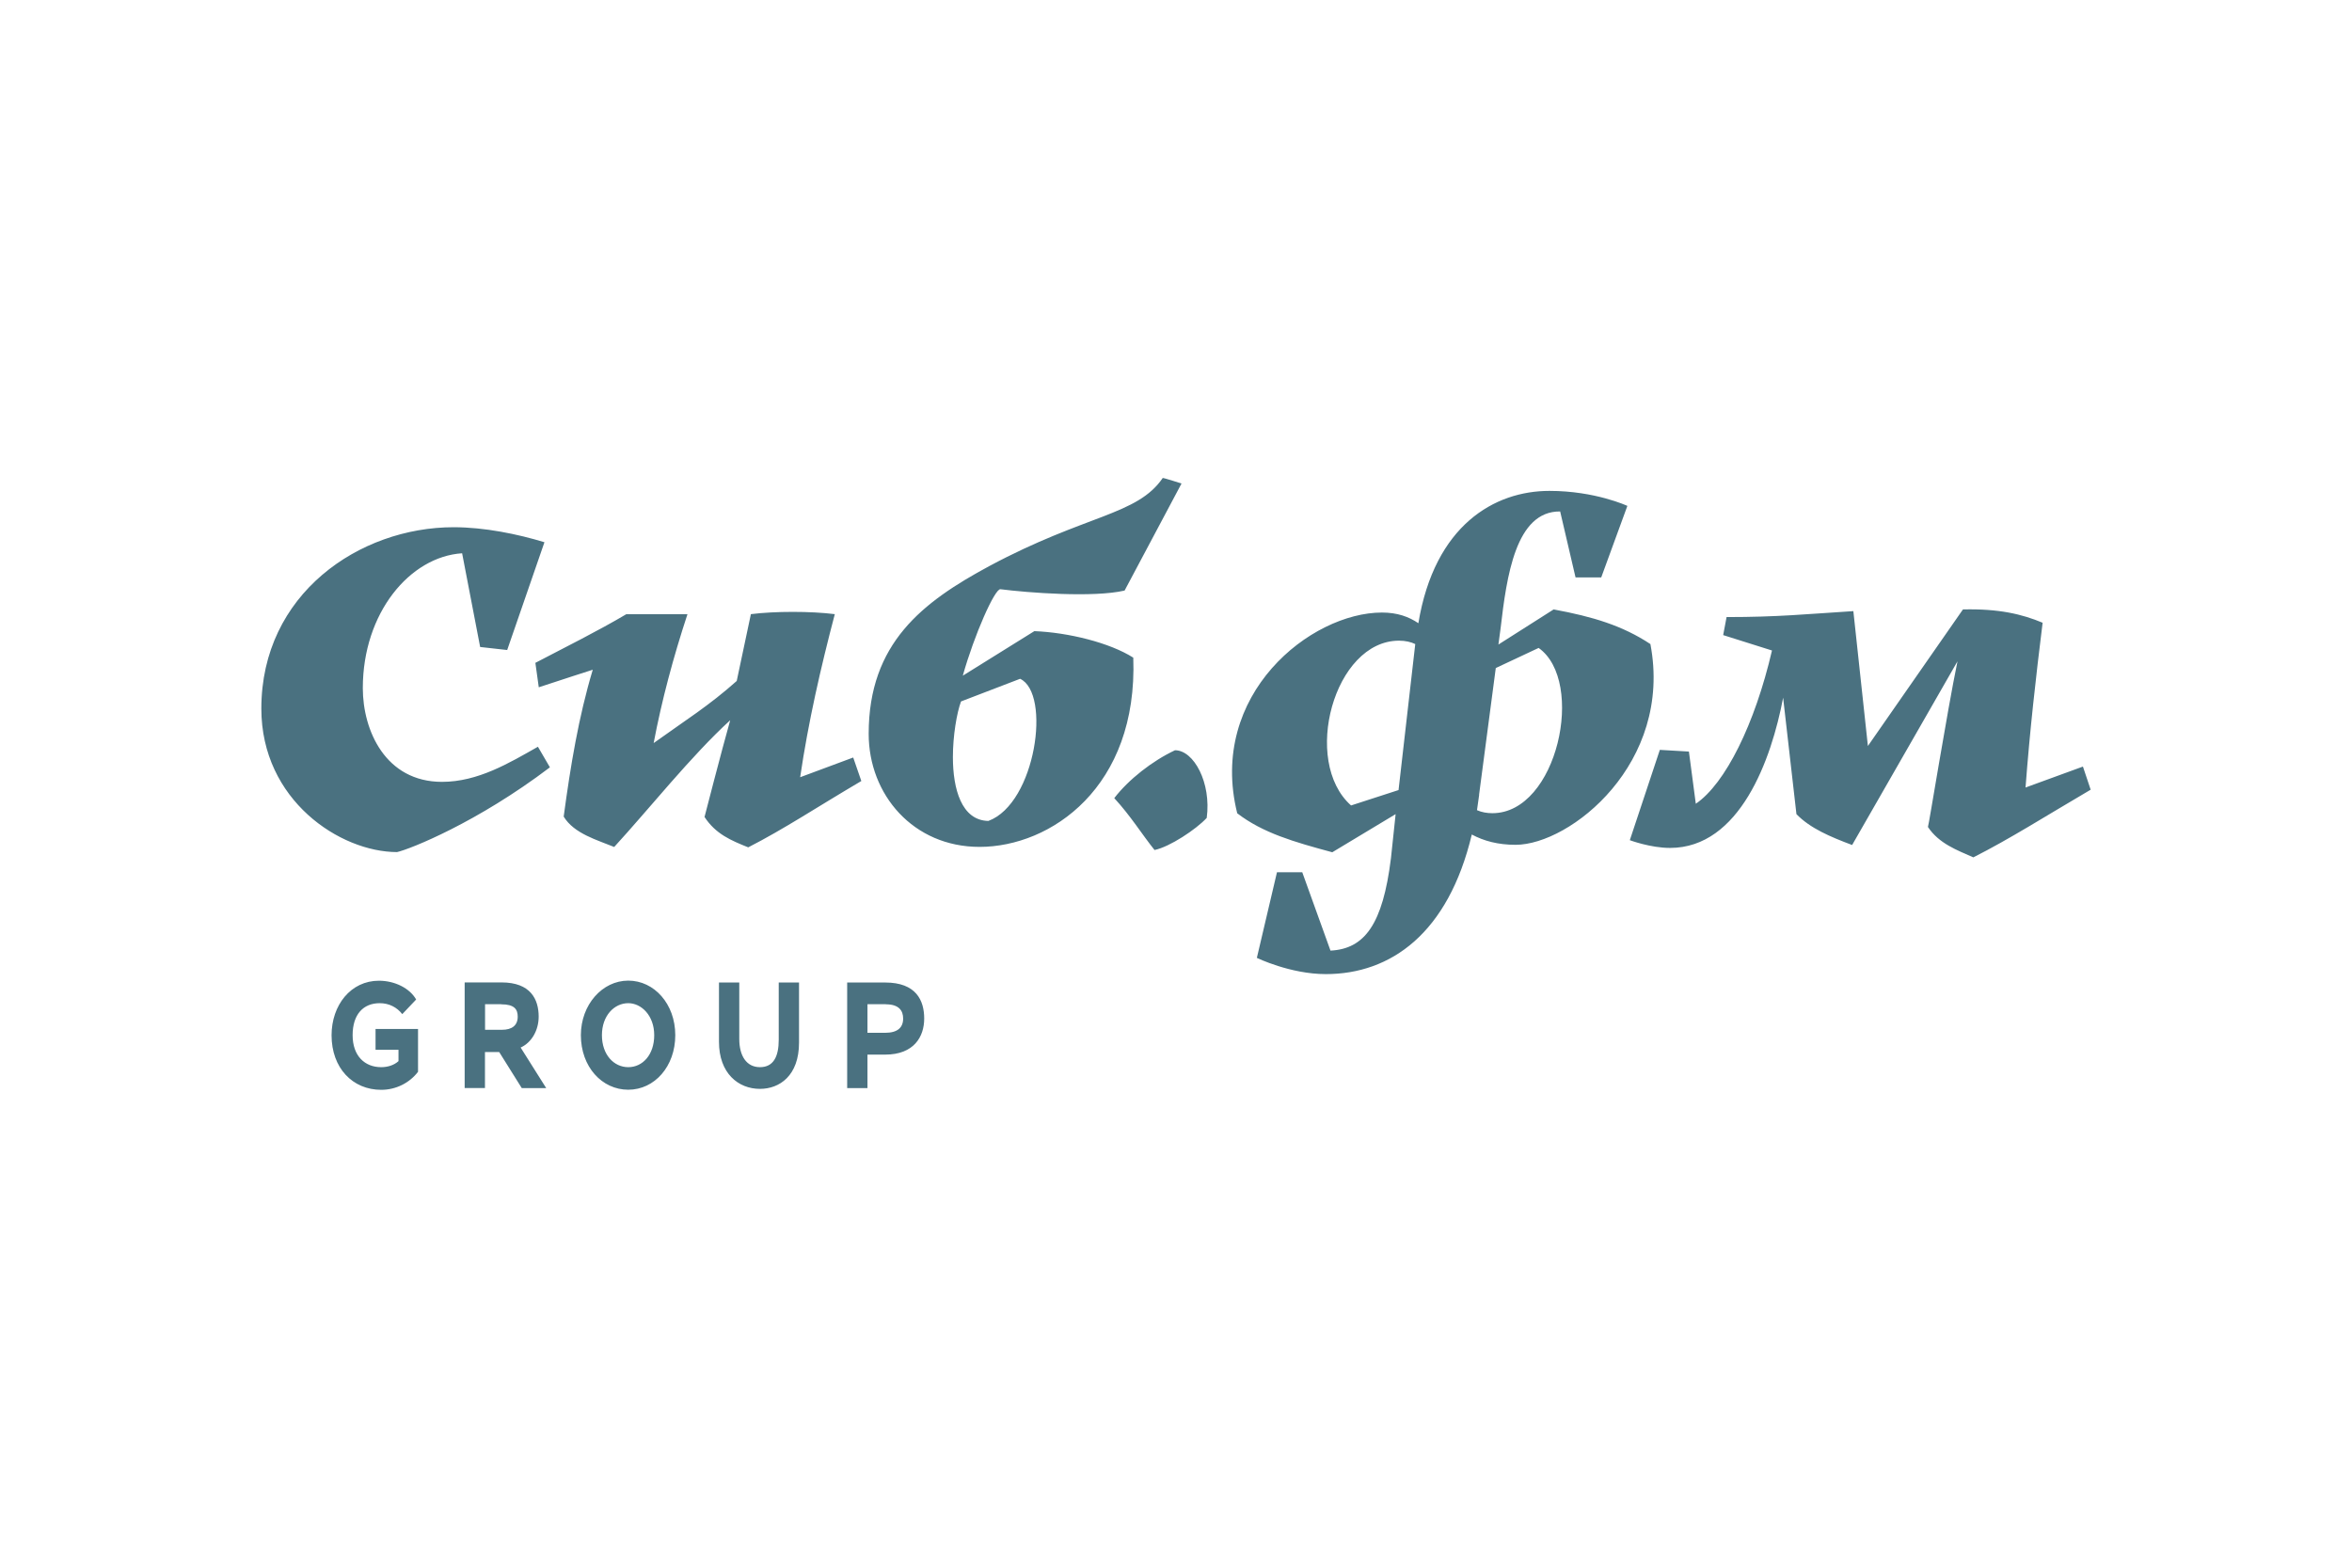 <?xml version="1.0" encoding="UTF-8"?>
<svg id="_Слой_2" data-name=" Слой 2" xmlns="http://www.w3.org/2000/svg" viewBox="0 0 900 600">
  <defs>
    <style>
      .cls-1 {
        fill: #4a7180;
      }
    </style>
  </defs>
  <g id="_Слой_1-2" data-name=" Слой 1-2">
    <g>
      <path class="cls-1" d="m426.395,305.49c6.213,6.719,10.656,13.943,15.388,19.831,5.743-1.156,15.893-7.875,19.975-12.281,1.806-13.437-4.913-25.899-12.137-25.899-8.669,4.082-17.7,11.125-23.262,18.35h.036Zm-58.661-37.025c-1.625,4.407-3.106,13.112-3.106,21.312,0,12.137,3.287,24.238,13.582,24.418,18.169-6.719,24.093-48.836,12.137-54.399,0,0-22.612,8.669-22.612,8.669Zm198.235,35.724l6.394-48.511,16.399-7.694c18.025,12.787,7.224,63.249-17.7,63.249-1.951,0-4.082-.325-5.888-1.156l.831-5.888h-.036Zm-30.631-58.987c2.456,0,4.587.506,6.213,1.3l-6.394,55.88-18.169,5.888c-19-16.869-6.538-63.068,18.35-63.068h-0Zm-295.583-10.186c-10.8,6.394-23.262,12.606-34.893,18.675l1.3,9.355c8.344-2.781,20.662-6.719,20.662-6.719-5.418,18.025-8.525,36.88-11.125,56.205,3.937,6.538,12.932,8.994,19.325,11.631,13.112-14.268,29.475-34.893,44.393-48.511-3.287,11.631-9.825,37.025-9.825,37.025,4.262,6.538,10.15,8.994,16.724,11.631,13.762-7.044,26.044-15.243,43.274-25.393l-3.106-8.994-20.3,7.549c3.106-21.131,7.875-41.937,13.257-62.418-9.175-1.156-22.937-1.156-32.112,0l-5.418,25.574c-10.656,9.5-19.65,15.063-31.787,23.768,3.106-16.399,7.549-32.943,12.932-49.306h-23.262l-.036-.072Zm-45.694,13.762l-10.331-1.156-6.899-35.869c-19.975,1.3-38,22.793-38,51.618,0,16.219,8.669,35.869,30.306,35.869,13.762,0,25.719-7.224,36.7-13.437l4.587,7.875c-27.85,21.131-53.424,31.281-58.481,32.437-21.781,0-51.943-19.831-51.943-54.905,0-43.888,37.53-69.426,73.58-69.426,11.812,0,24.563,2.637,34.749,5.743l-14.268,41.287v-.036Zm465.318-5.707l18.675,5.888c-6.538,28.175-17.844,50.968-29.15,58.661l-2.637-19.975-11.125-.65-11.487,34.568s7.874,2.962,15.388,2.962c26.694,0,38.831-33.918,43.274-57.506l5.093,44.574c5.238,5.418,12.932,8.669,21.312,11.812l40.312-70.293c-4.082,19.831-10.981,62.924-11.306,63.393,4.262,6.394,11.125,8.85,17.374,11.631,13.943-7.044,27.525-15.713,44.899-25.899l-2.962-8.85-21.962,8.019c1.625-21.637,3.937-42.118,6.538-63.068-7.874-3.287-16.724-5.418-30.487-5.093l-36.374,52.268-5.563-51.618c-18.35,1.156-28.825,2.276-48.511,2.276l-1.3,6.899h0Zm-214.49-60.142c.65,0,7.224,2.131,7.224,2.131l-21.781,40.962c-11.956,2.781-37.025.831-47.5-.506-2.131-.325-10.006,17.374-14.412,33.087l27.38-17.049c12.932.506,28.825,4.407,37.855,10.15,1.806,49.631-31.606,72.424-58.806,72.424-25.393,0-42.443-19.975-42.443-43.274,0-34.749,20.662-50.462,46.2-64.224,37.025-19.831,56.53-19.325,66.355-33.738h0l-.072.036Zm87.342,145.678c-3.106,25.068-10.006,34.568-23.118,35.219l-10.8-29.981h-9.681l-7.694,32.762s12.787,6.213,26.369,6.213c24.888,0,46.85-15.568,55.88-53.424,4.587,2.456,10.006,3.937,16.724,3.937,20.987,0,60.287-31.281,51.618-76.831-10.656-7.044-21.962-10.475-37.025-13.257l-21.131,13.437.831-6.213c2.312-19.831,5.743-44.899,22.793-44.719l5.888,25.249h9.825l10.006-27.38s-12.281-5.743-29.836-5.743c-20.987,0-43.924,13.112-50.137,50.642-3.612-2.456-8.019-4.082-13.943-4.082-27.2,0-66.68,31.281-55.374,76.831,9.825,7.549,21.781,10.981,36.374,14.918l24.238-14.593-1.806,17.049-0-.036Z"/>
      <path class="cls-1" d="m143.707,401.791h8.778v4.335c-1.734,1.589-4.19,2.312-6.61,2.312-6.321,0-10.945-4.335-10.945-12.245s4.046-12.245,10.367-12.245c3.612,0,6.61,1.589,8.633,4.19l5.31-5.599c-2.456-4.335-8.2-7.188-14.232-7.188-10.8,0-18.133,9.355-18.133,20.878,0,12.534,8.055,20.878,19,20.878,5.599,0,10.8-2.601,14.087-6.899v-16.399h-16.255v8.055-.072Zm41.865,14.665v-13.798h5.454l8.633,13.798h9.355l-9.789-15.532c4.19-1.878,6.899-6.61,6.899-11.812,0-6.61-3.034-13.112-14.232-13.112h-14.087v40.42h7.766v.036Zm6.213-32.076c5.021,0,6.321,1.878,6.321,4.732,0,3.323-2.167,5.021-6.032,5.021h-6.466v-9.789h6.177v.036Zm30.487,11.812c0,12.101,8.055,20.878,18.133,20.878s17.989-8.922,17.989-20.878-8.055-20.878-17.989-20.878-18.133,9.211-18.133,20.878h0Zm8.055,0c0-7.477,4.732-12.245,10.078-12.245,5.021,0,9.933,4.732,9.933,12.245s-4.443,12.245-9.933,12.245-10.078-4.732-10.078-12.245h0Zm75.422-20.156h-7.766v21.89c0,6.466-2.023,10.511-7.188,10.511s-7.911-4.335-7.911-10.8v-21.601h-7.766v22.72c0,11.956,7.333,17.989,15.677,17.989,7.477,0,14.954-5.021,14.954-17.7,0,0,0-23.009 0-23.009Zm26.188,40.42v-12.823h6.755c11.089,0,14.954-6.899,14.954-13.798s-3.034-13.798-14.954-13.798h-14.521v40.42h7.766Zm7.044-32.076c4.876,0,6.61,2.312,6.61,5.454,0,3.468-2.167,5.454-6.899,5.454h-6.755v-10.945h7.044l0.0.036Z"/>
    </g>
  </g>
</svg>